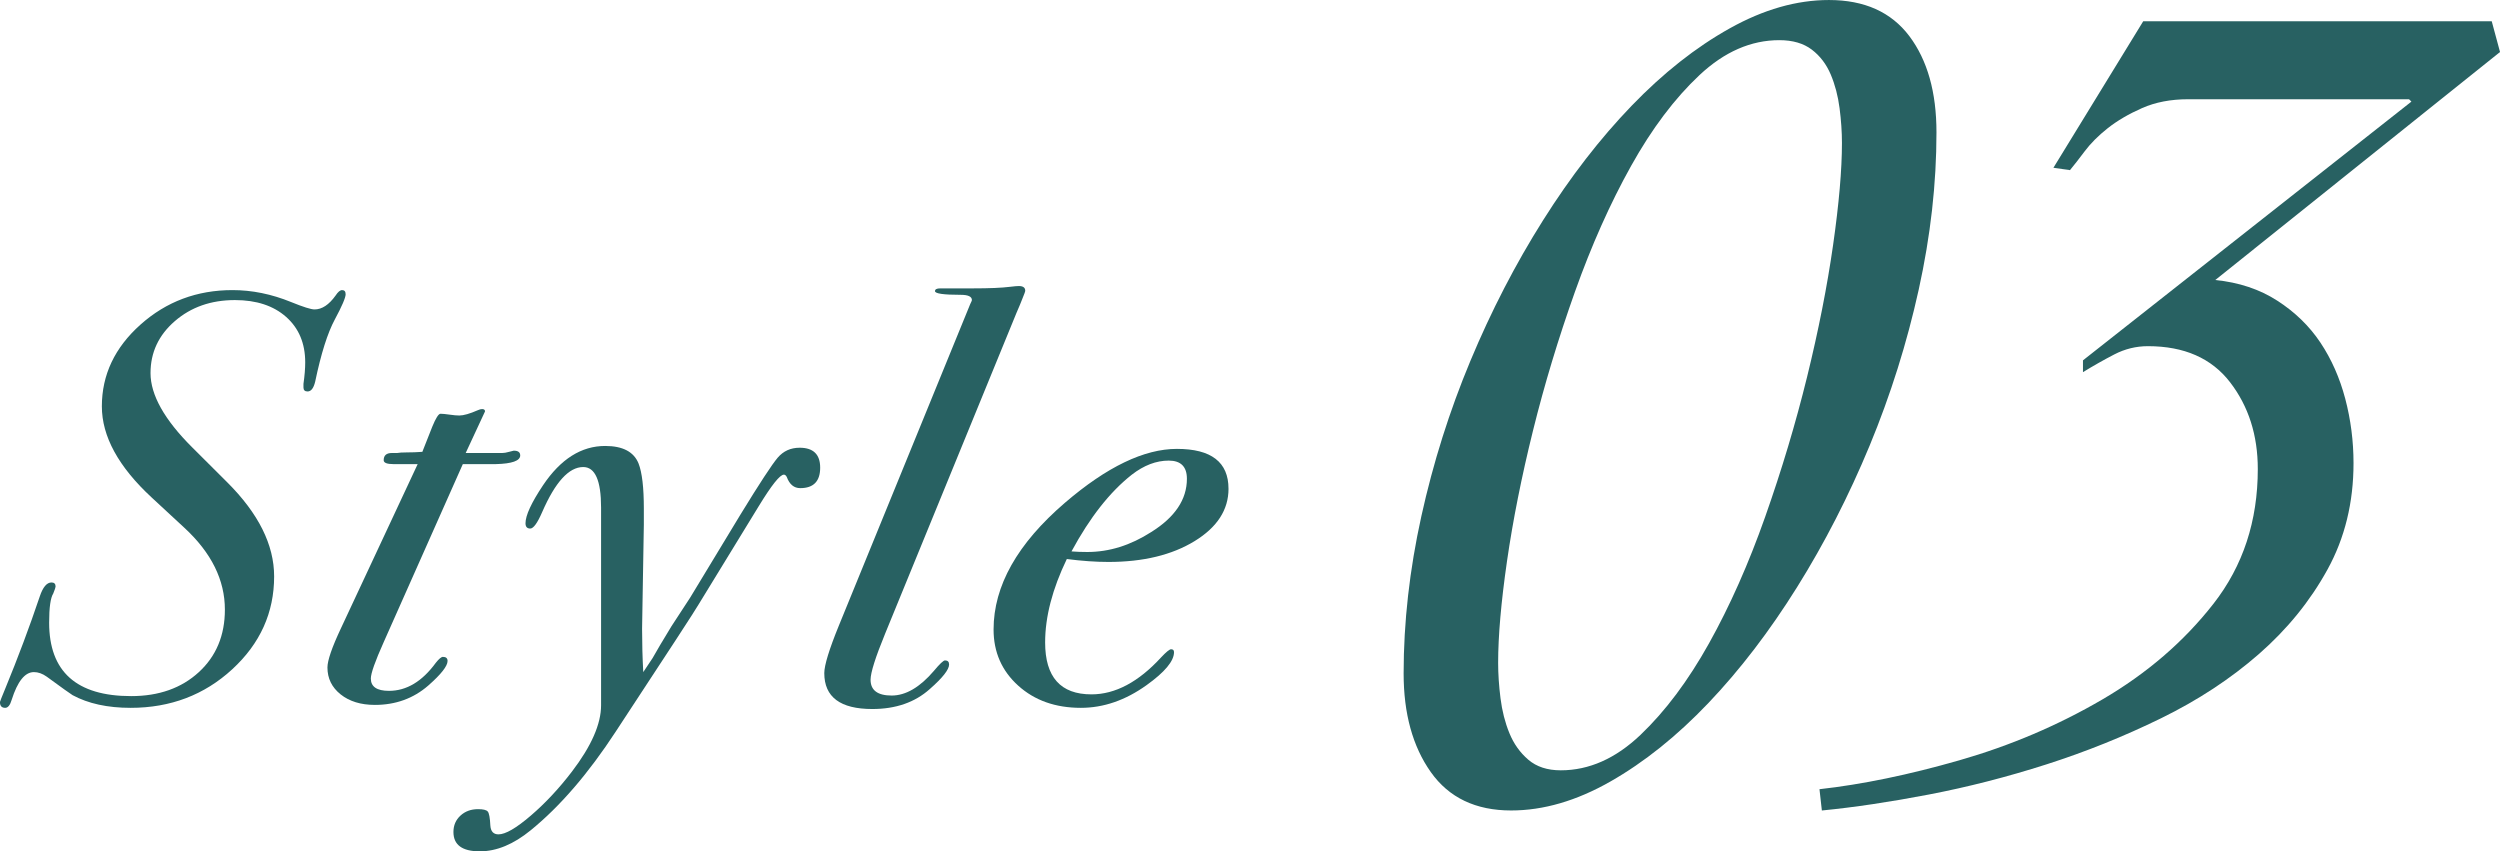 <?xml version="1.0" encoding="UTF-8"?><svg id="_イヤー_2" xmlns="http://www.w3.org/2000/svg" viewBox="0 0 153.262 52.193"><defs><style>.cls-1{fill:#286162;}</style></defs><g id="_ザイン"><g><g><path class="cls-1" d="M86.049,41.284c0-3.138,.362-6.349,1.086-9.633,.725-3.283,1.726-6.458,3.006-9.524,1.279-3.066,2.764-5.939,4.454-8.619s3.501-5.021,5.433-7.025c1.931-2.003,3.935-3.585,6.012-4.744,2.075-1.159,4.104-1.738,6.084-1.738,2.173,0,3.813,.737,4.925,2.209,1.11,1.474,1.666,3.44,1.666,5.903,0,3.14-.362,6.35-1.086,9.633-.725,3.284-1.728,6.471-3.006,9.561-1.28,3.09-2.766,5.988-4.455,8.691-1.69,2.705-3.501,5.07-5.432,7.098-1.932,2.028-3.937,3.634-6.012,4.816-2.077,1.183-4.104,1.774-6.084,1.774-2.173,0-3.815-.785-4.925-2.354-1.111-1.568-1.666-3.585-1.666-6.048Zm5.794-.652c0,.677,.048,1.401,.145,2.173,.097,.773,.277,1.485,.544,2.137,.265,.652,.651,1.195,1.158,1.63s1.171,.652,1.992,.652c1.738,0,3.368-.725,4.889-2.173,1.521-1.449,2.921-3.319,4.201-5.613,1.278-2.293,2.426-4.876,3.44-7.75,1.014-2.872,1.87-5.733,2.571-8.583,.699-2.848,1.231-5.541,1.593-8.076,.362-2.535,.544-4.623,.544-6.265,0-.675-.049-1.387-.146-2.137-.097-.748-.278-1.436-.543-2.064-.266-.627-.651-1.134-1.159-1.521-.507-.386-1.171-.58-1.991-.58-1.738,0-3.368,.713-4.889,2.137-1.521,1.425-2.923,3.284-4.201,5.577-1.28,2.294-2.427,4.865-3.44,7.713-1.014,2.85-1.872,5.686-2.571,8.511-.7,2.825-1.231,5.493-1.594,8.003-.362,2.511-.543,4.588-.543,6.229Z"/><path class="cls-1" d="M111.542,48.382c2.607-.29,5.469-.88,8.583-1.774,3.114-.893,6.035-2.137,8.764-3.73,2.728-1.594,4.998-3.549,6.809-5.867,1.811-2.318,2.716-5.07,2.716-8.257,0-2.075-.567-3.85-1.702-5.323-1.135-1.472-2.813-2.209-5.033-2.209-.725,0-1.413,.169-2.064,.507-.652,.338-1.292,.701-1.919,1.086v-.724l20.135-15.862-.145-.145h-13.545c-1.062,0-2.004,.181-2.824,.543-.821,.362-1.521,.773-2.101,1.231-.579,.459-1.05,.93-1.412,1.413-.362,.483-.664,.869-.905,1.159l-1.015-.145,5.505-8.981h21.366l.508,1.883-17.456,13.979c1.449,.145,2.717,.568,3.803,1.268,1.087,.7,1.967,1.557,2.644,2.571,.676,1.014,1.183,2.162,1.521,3.44,.337,1.28,.507,2.596,.507,3.947,0,2.415-.532,4.588-1.594,6.519-1.062,1.932-2.463,3.658-4.201,5.179s-3.742,2.837-6.011,3.947c-2.271,1.111-4.612,2.053-7.026,2.825-2.415,.773-4.816,1.389-7.206,1.847-2.391,.458-4.574,.784-6.555,.978l-.146-1.304Z"/></g><g><path class="cls-1" d="M21.19,18.033c0,.212-.222,.73-.665,1.554s-.844,2.094-1.203,3.812c-.096,.4-.251,.6-.467,.6-.168,0-.251-.083-.251-.25v-.215c.071-.499,.107-.939,.107-1.32,0-1.166-.39-2.093-1.167-2.783-.778-.69-1.826-1.035-3.143-1.035-1.461,0-2.688,.43-3.682,1.29-.994,.86-1.491,1.922-1.491,3.187,0,1.337,.849,2.854,2.55,4.548l2.155,2.149c1.915,1.91,2.873,3.832,2.873,5.766,0,2.221-.856,4.119-2.568,5.694s-3.789,2.364-6.231,2.364c-1.413,0-2.599-.259-3.556-.777-.12-.071-.646-.447-1.581-1.131-.264-.188-.527-.283-.79-.283-.551,0-1.006,.568-1.365,1.704-.095,.324-.228,.487-.395,.487-.216,0-.323-.119-.323-.356,0-.023,.107-.296,.323-.818,.79-1.921,1.496-3.807,2.119-5.658,.191-.569,.431-.854,.718-.854,.167,0,.251,.084,.251,.25,0,.048-.048,.191-.144,.429-.167,.262-.251,.857-.251,1.786,0,3.001,1.676,4.502,5.028,4.502,1.7,0,3.083-.49,4.148-1.468s1.598-2.256,1.598-3.833c0-1.814-.825-3.485-2.478-5.013l-2.011-1.862c-2.036-1.886-3.053-3.749-3.053-5.587,0-1.934,.791-3.605,2.371-5.014,1.581-1.409,3.459-2.113,5.639-2.113,1.196,0,2.394,.244,3.591,.732,.742,.302,1.222,.453,1.437,.453,.455,0,.886-.285,1.293-.855,.145-.22,.275-.33,.396-.33,.144,0,.216,.083,.216,.247Z"/><path class="cls-1" d="M31.893,27.914c0,.336-.503,.515-1.509,.539h-2.011l-4.849,10.91c-.527,1.176-.79,1.921-.79,2.233,0,.504,.37,.756,1.113,.756,1.077,0,2.034-.575,2.873-1.724,.191-.239,.335-.359,.431-.359,.191,0,.287,.084,.287,.251,0,.312-.395,.814-1.185,1.509-.91,.79-2,1.185-3.269,1.185-.862,0-1.562-.215-2.102-.645-.538-.43-.808-.979-.808-1.648,0-.43,.275-1.23,.826-2.401l4.705-10.067h-1.473c-.407,0-.61-.08-.61-.239,0-.295,.167-.443,.503-.443h.323c.119-.023,.311-.036,.574-.036,.335,0,.658-.012,.97-.036l.61-1.544c.216-.526,.383-.79,.503-.79,.119,0,.306,.018,.557,.054,.252,.036,.449,.054,.593,.054,.263,0,.646-.109,1.149-.33,.096-.044,.18-.065,.251-.065,.12,0,.18,.047,.18,.142l-.395,.851-.791,1.701h2.228c.119,0,.263-.023,.431-.072,.167-.048,.264-.072,.287-.072,.264,0,.396,.096,.396,.287Z"/><path class="cls-1" d="M50.281,28.668c0,.838-.407,1.257-1.222,1.257-.383,0-.658-.228-.826-.683-.048-.095-.107-.144-.179-.144-.24,0-.755,.647-1.545,1.942l-3.699,6.043c-.144,.264-1.832,2.854-5.064,7.77-1.676,2.566-3.411,4.58-5.207,6.043-1.055,.863-2.096,1.295-3.125,1.295-1.077,0-1.616-.395-1.616-1.186,0-.407,.144-.742,.431-1.005,.288-.264,.646-.395,1.078-.395,.312,0,.509,.047,.593,.144,.084,.095,.138,.383,.161,.862,.024,.359,.19,.539,.5,.539,.429,0,1.089-.384,1.982-1.151,.894-.768,1.733-1.667,2.52-2.698,1.19-1.559,1.786-2.915,1.786-4.065v-12.123c0-1.654-.365-2.482-1.095-2.482-.876,0-1.715,.922-2.517,2.765-.292,.671-.536,1.006-.73,1.006s-.291-.108-.291-.323c0-.479,.358-1.257,1.077-2.334,1.077-1.604,2.347-2.406,3.807-2.406,1.078,0,1.76,.359,2.048,1.077,.215,.551,.323,1.473,.323,2.766v.97l-.108,6.393c0,.886,.024,1.772,.072,2.658l.574-.862c.239-.431,.623-1.077,1.149-1.939l1.149-1.76,3.089-5.1c1.173-1.915,1.934-3.076,2.28-3.483,.348-.407,.796-.611,1.348-.611,.837,0,1.257,.408,1.257,1.221Z"/><path class="cls-1" d="M62.852,17.822c0,.048-.061,.216-.18,.503-.072,.192-.192,.479-.359,.862l-8.045,19.646c-.599,1.461-.898,2.406-.898,2.837,0,.646,.432,.97,1.293,.97,.862,0,1.725-.503,2.586-1.508,.359-.431,.587-.646,.683-.646,.167,0,.252,.084,.252,.251,0,.311-.396,.814-1.186,1.508-.91,.813-2.083,1.221-3.52,1.221-1.964,0-2.945-.733-2.945-2.201,0-.48,.299-1.455,.897-2.921l8.046-19.693c.071-.144,.107-.228,.107-.252,0-.216-.228-.325-.683-.325-1.054,0-1.58-.075-1.58-.226,0-.113,.107-.169,.323-.169h1.976c1.029,0,1.796-.032,2.298-.096,.264-.032,.443-.048,.539-.048,.264,0,.396,.096,.396,.287Z"/><path class="cls-1" d="M75.314,29.961c0,1.293-.695,2.365-2.083,3.214-1.39,.85-3.149,1.275-5.28,1.275-.767,0-1.616-.059-2.55-.179-.886,1.836-1.329,3.541-1.329,5.114,0,2.122,.946,3.183,2.838,3.183,1.46,0,2.885-.756,4.273-2.269,.312-.331,.515-.497,.61-.497,.12,0,.18,.06,.18,.178,0,.546-.562,1.221-1.688,2.027-1.293,.925-2.635,1.387-4.022,1.387-1.557,0-2.838-.454-3.843-1.362-1.006-.908-1.509-2.054-1.509-3.44,0-2.675,1.46-5.267,4.382-7.776,2.562-2.197,4.849-3.297,6.859-3.297,2.106,0,3.161,.814,3.161,2.442Zm-2.551-.61c0-.742-.371-1.114-1.113-1.114-.767,0-1.521,.288-2.263,.862-1.341,1.054-2.574,2.622-3.699,4.705,.288,.024,.611,.036,.97,.036,1.341,0,2.646-.407,3.915-1.221,1.46-.91,2.19-1.999,2.19-3.268Z"/></g></g></g></svg>